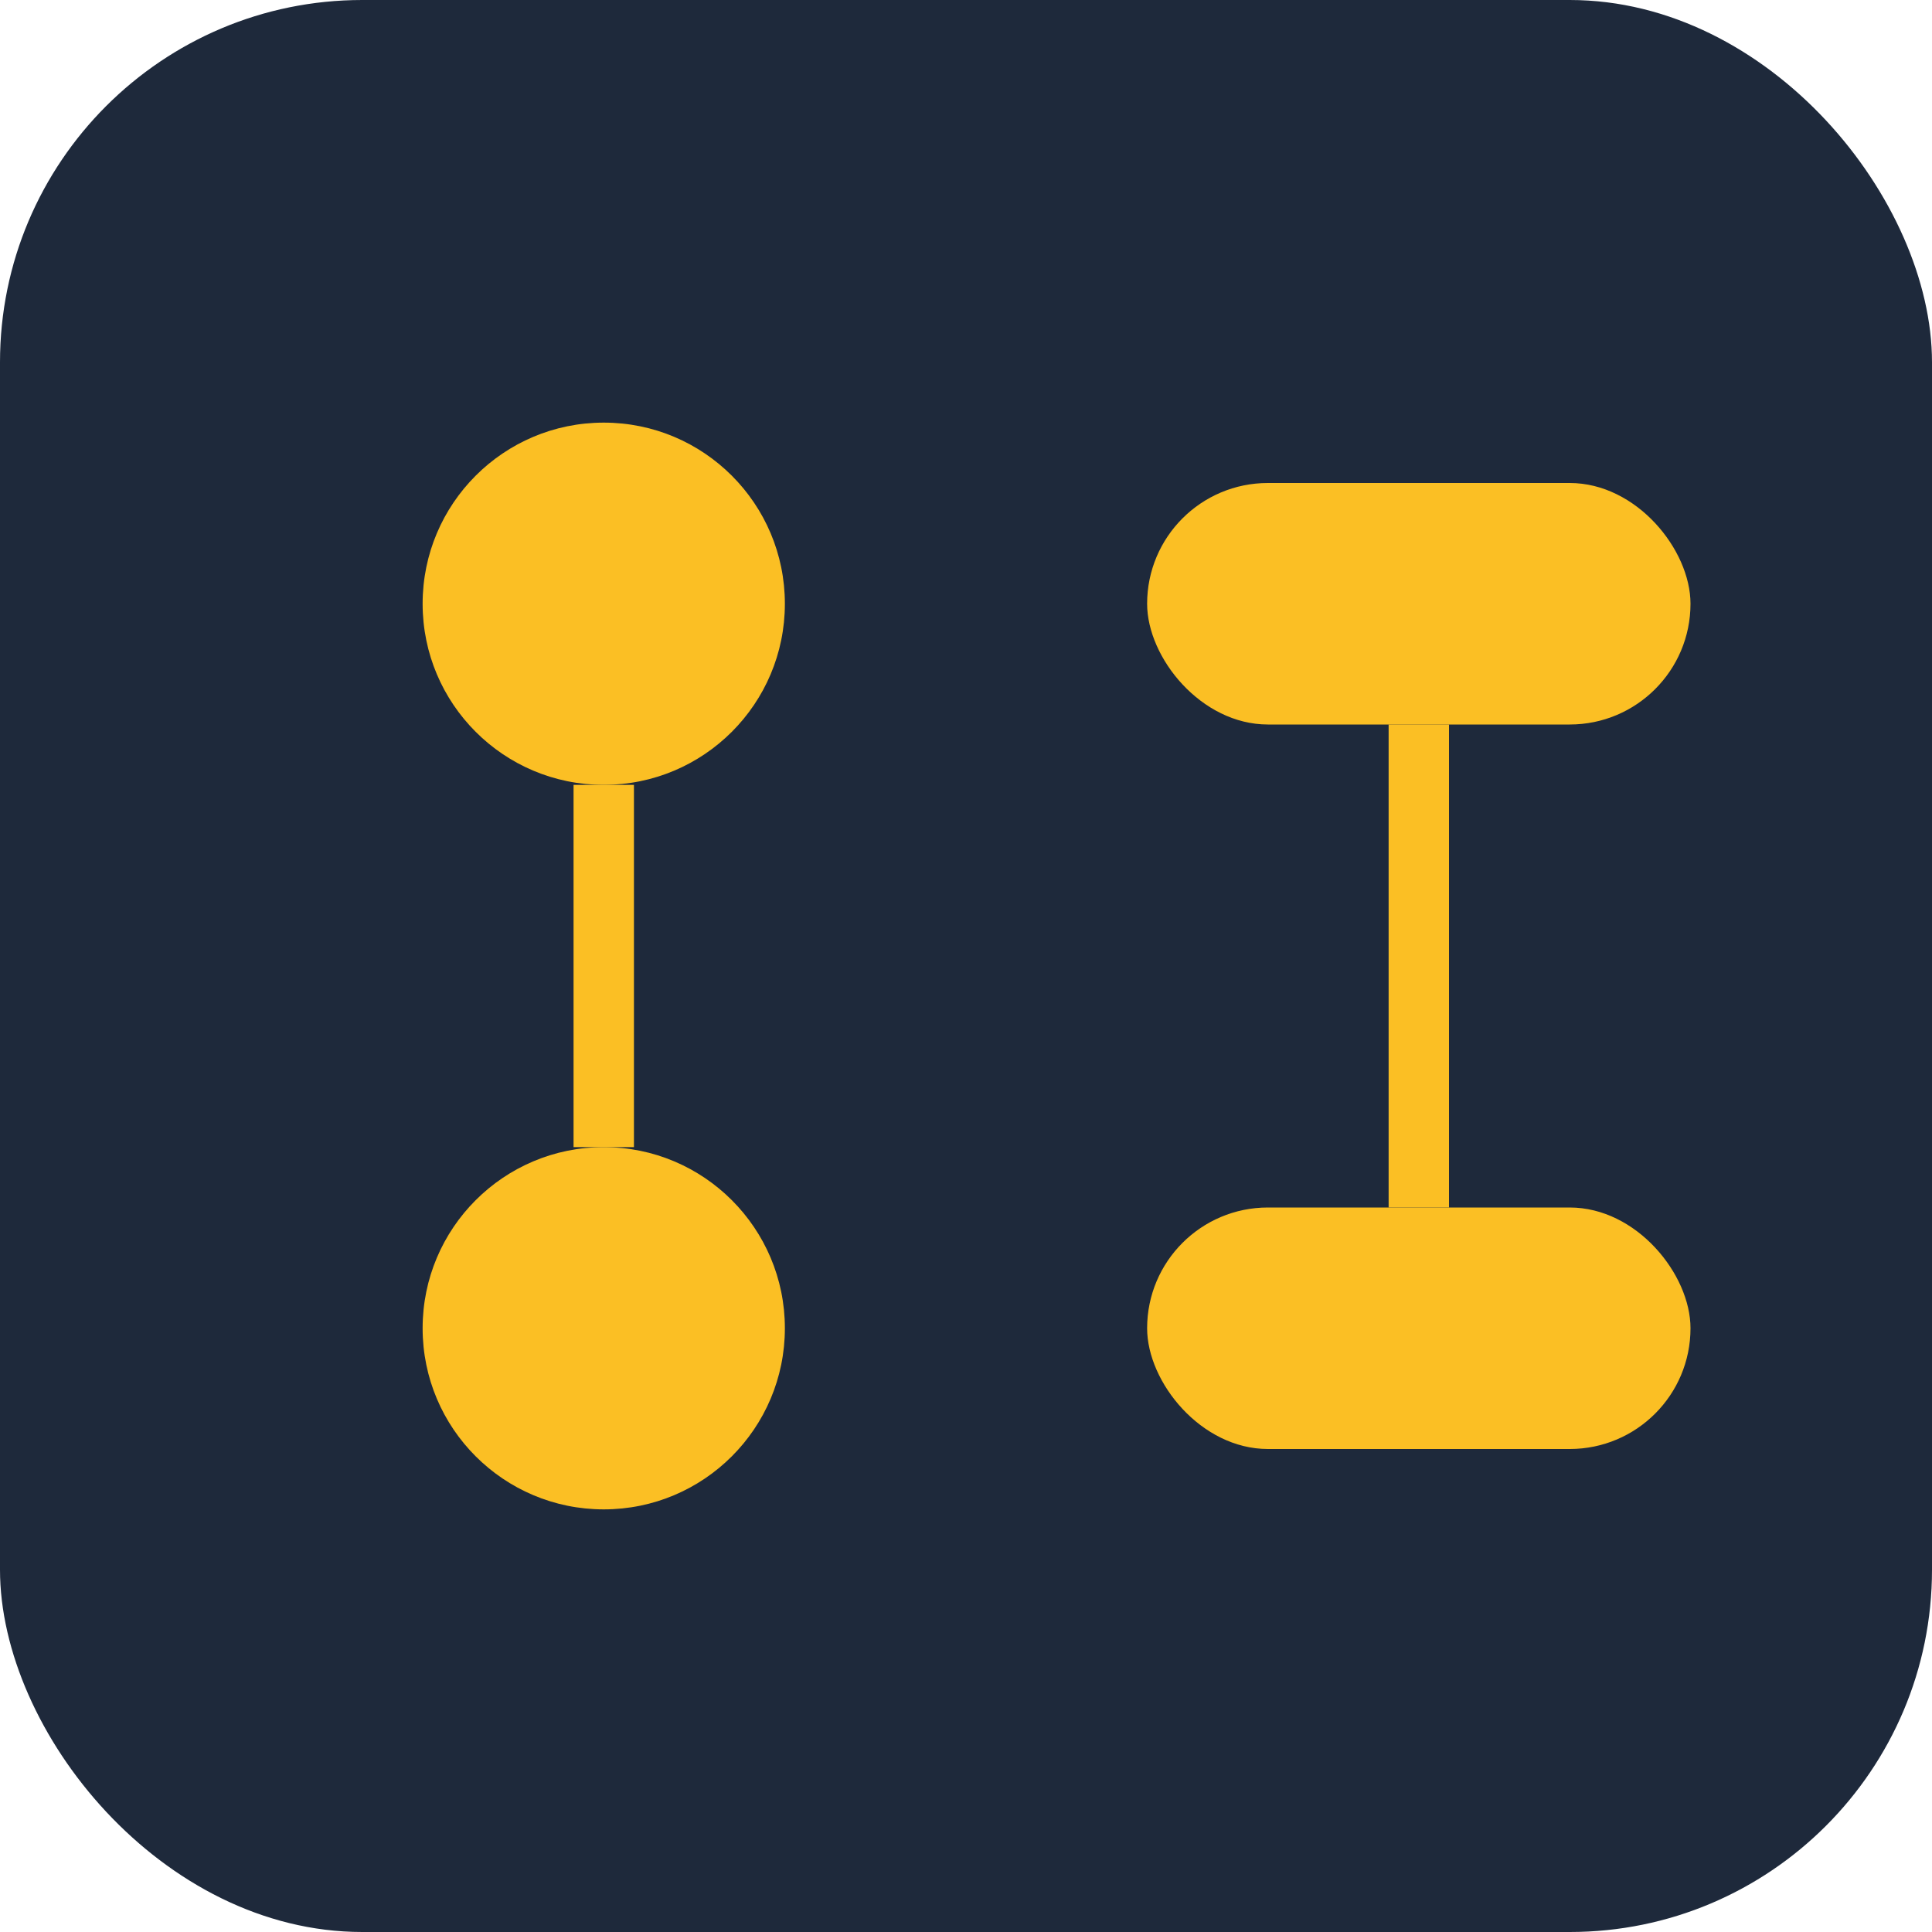 <svg xmlns="http://www.w3.org/2000/svg" width="64" height="64" viewBox="0 0 64 64">
  <rect width="64" height="64" rx="12" fill="#1e293b" />
  <circle cx="20" cy="20" r="6" fill="#fbbf24" />
  <rect x="38" y="16" width="18" height="8" rx="4" fill="#fbbf24" />
  <circle cx="20" cy="44" r="6" fill="#fbbf24" />
  <rect x="38" y="40" width="18" height="8" rx="4" fill="#fbbf24" />
  <line x1="20" y1="26" x2="20" y2="38" stroke="#fbbf24" stroke-width="2" />
  <line x1="47" y1="24" x2="47" y2="40" stroke="#fbbf24" stroke-width="2" />
</svg> 